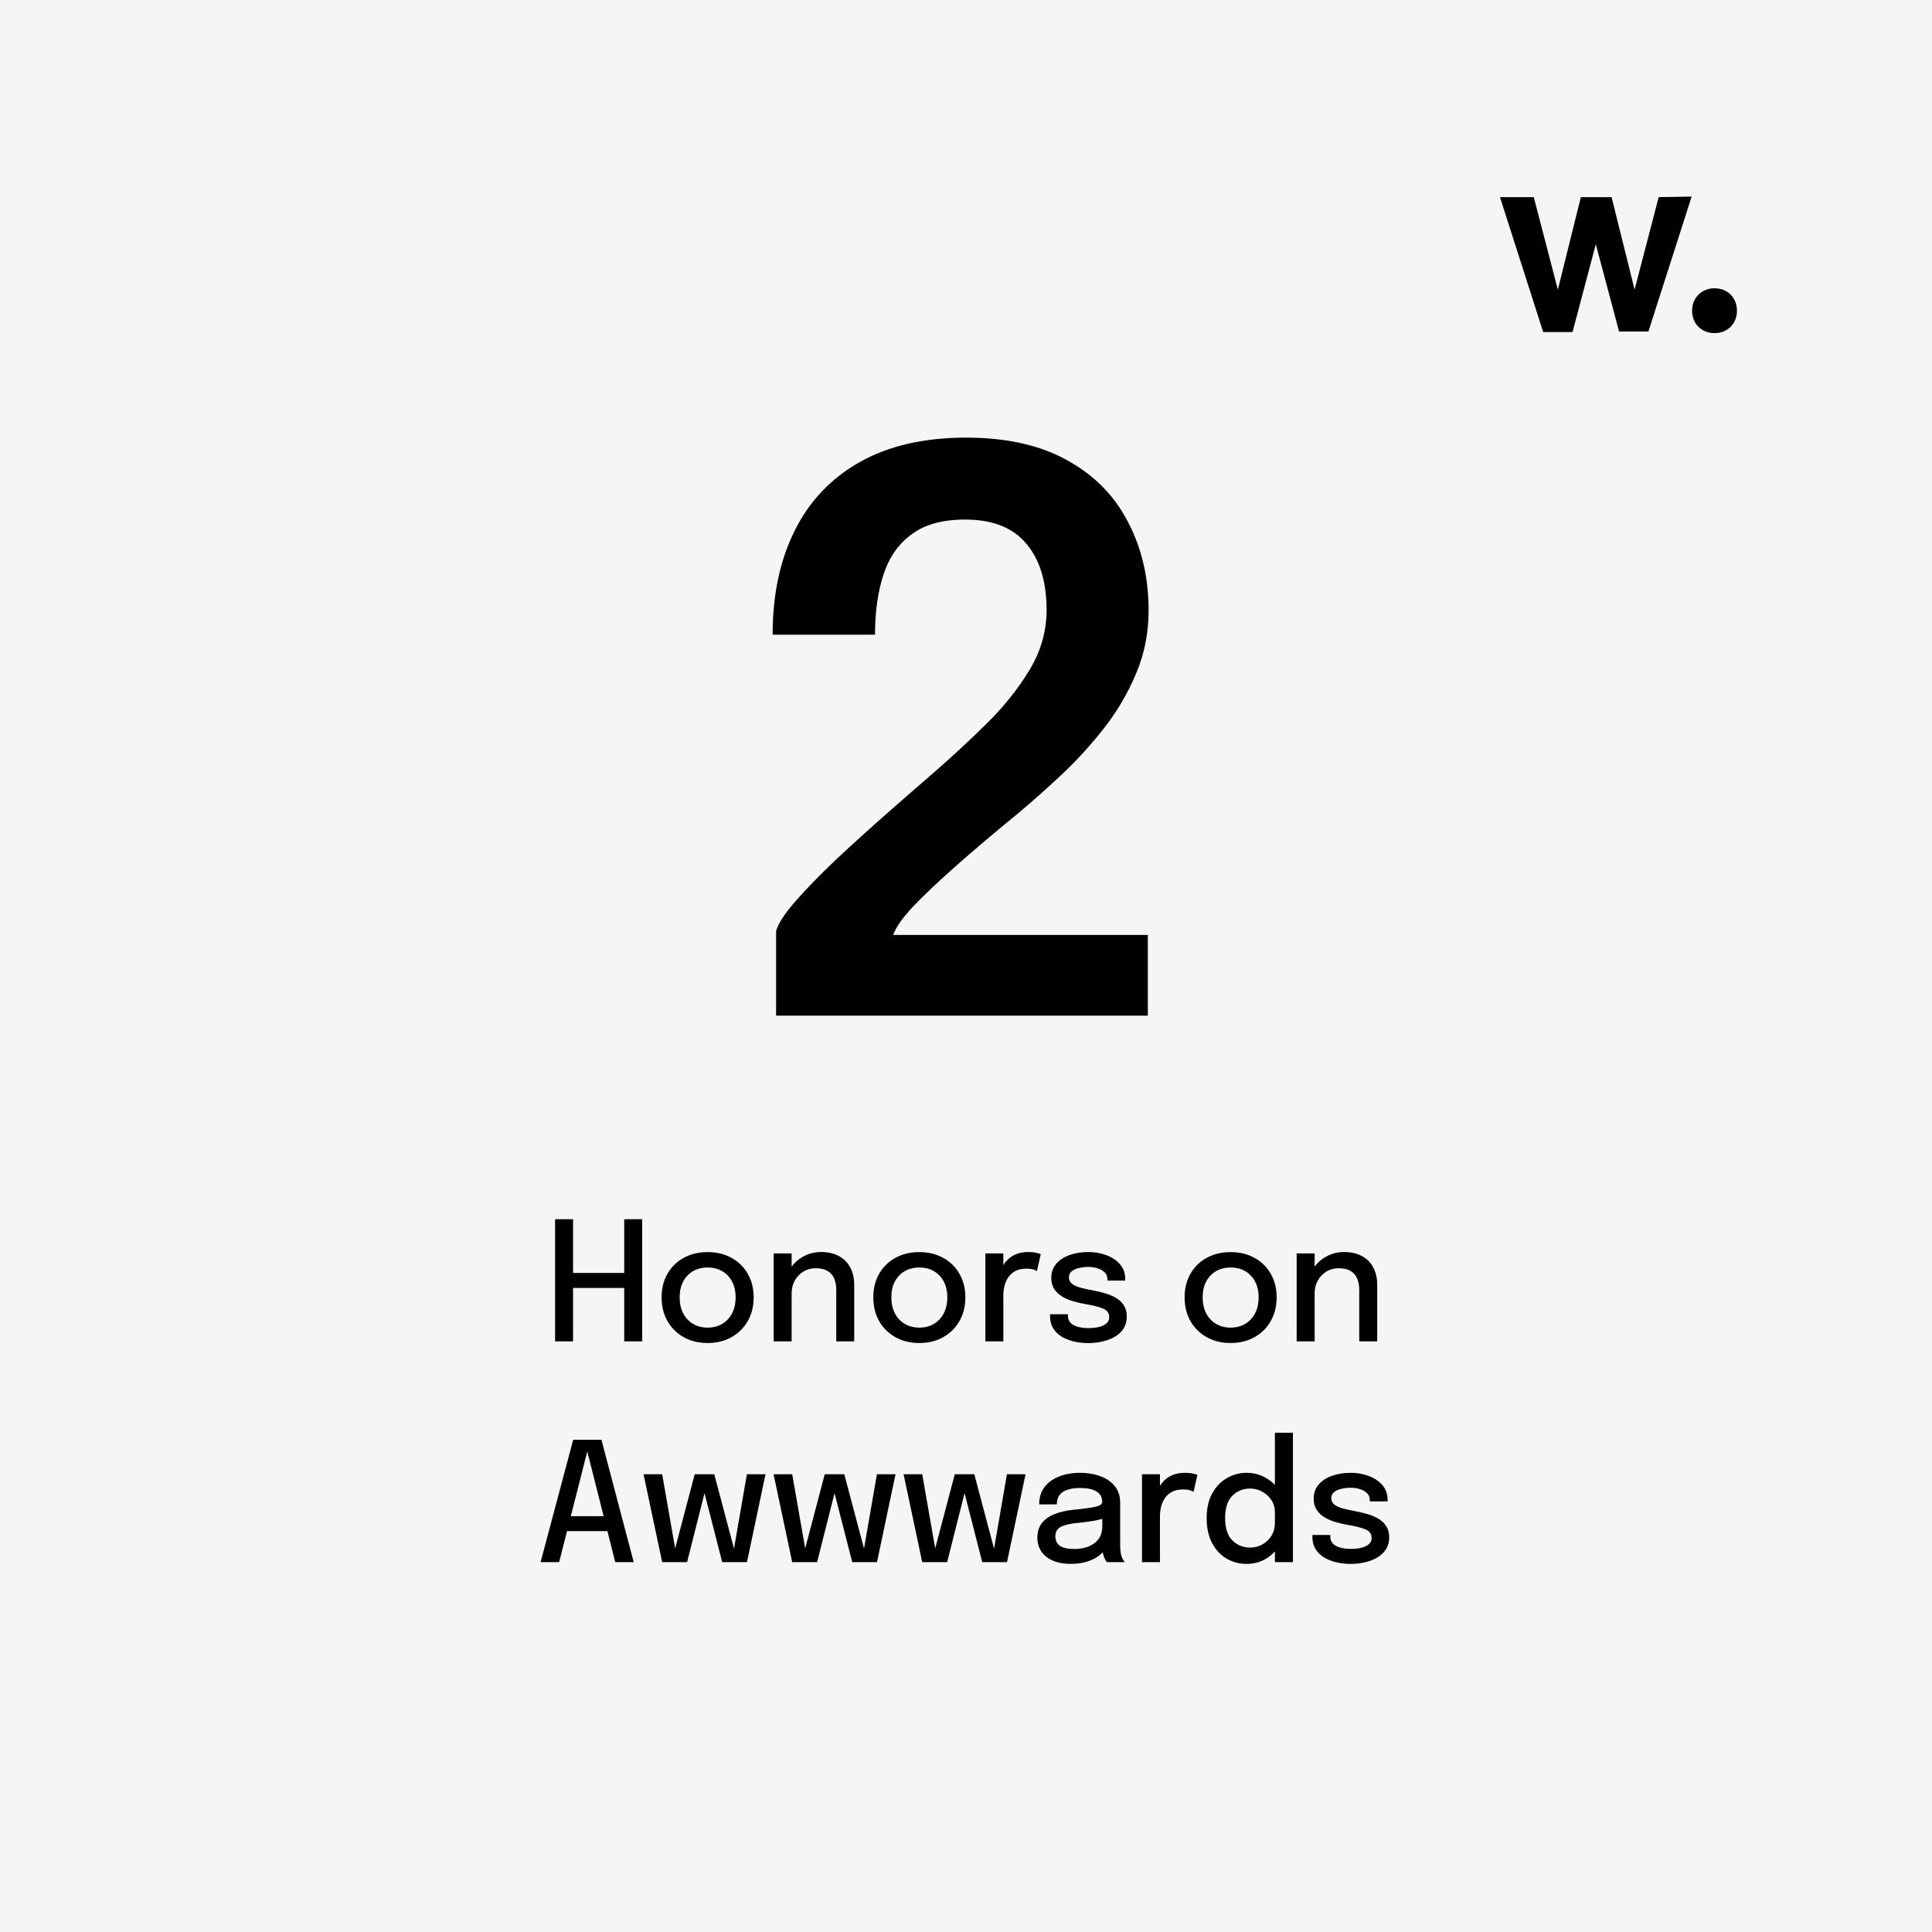 <svg width="350" height="350" viewBox="0 0 350 350" fill="none" xmlns="http://www.w3.org/2000/svg">
<path d="M0 0H350V350H0V0Z" fill="#F5F5F6"/>
<path fill-rule="evenodd" clip-rule="evenodd" d="M298.628 60.049L306.456 35.613L300.485 35.714L296.12 52.472L291.955 35.714H286.386L282.221 52.472L277.856 35.714H271.734L279.562 60.149H284.88L289.095 44.243L293.31 60.049H298.628ZM314.667 56.287C314.667 53.929 312.962 52.223 310.603 52.223C308.295 52.223 306.539 53.929 306.539 56.287C306.539 58.645 308.245 60.351 310.603 60.351C312.962 60.351 314.667 58.645 314.667 56.287Z" fill="black"/>
<path d="M116.34 220.875V243H113.085V232.005L114.555 233.325H102.345L103.815 232.02V243H100.56V220.875H103.815V231.975L102.345 230.61H114.555L113.085 231.975V220.875H116.34ZM128.194 243.3C126.554 243.3 125.104 242.945 123.844 242.235C122.594 241.525 121.614 240.55 120.904 239.31C120.204 238.06 119.854 236.63 119.854 235.02C119.854 233.42 120.204 232.005 120.904 230.775C121.614 229.535 122.594 228.57 123.844 227.88C125.104 227.18 126.554 226.83 128.194 226.83C129.834 226.83 131.279 227.18 132.529 227.88C133.789 228.57 134.769 229.535 135.469 230.775C136.179 232.005 136.534 233.42 136.534 235.02C136.534 236.63 136.179 238.06 135.469 239.31C134.769 240.55 133.789 241.525 132.529 242.235C131.279 242.945 129.834 243.3 128.194 243.3ZM128.194 240.51C129.194 240.51 130.074 240.285 130.834 239.835C131.594 239.385 132.189 238.75 132.619 237.93C133.049 237.1 133.264 236.13 133.264 235.02C133.264 233.92 133.049 232.965 132.619 232.155C132.189 231.345 131.594 230.72 130.834 230.28C130.074 229.84 129.194 229.62 128.194 229.62C127.204 229.62 126.324 229.84 125.554 230.28C124.794 230.72 124.199 231.345 123.769 232.155C123.339 232.965 123.124 233.92 123.124 235.02C123.124 236.13 123.339 237.1 123.769 237.93C124.199 238.75 124.794 239.385 125.554 239.835C126.324 240.285 127.204 240.51 128.194 240.51ZM151.497 243V235.65C151.497 235.22 151.497 234.855 151.497 234.555C151.497 234.255 151.497 233.975 151.497 233.715C151.497 232.935 151.377 232.25 151.137 231.66C150.897 231.06 150.502 230.595 149.952 230.265C149.402 229.925 148.667 229.755 147.747 229.755C146.937 229.755 146.202 229.955 145.542 230.355C144.892 230.755 144.372 231.3 143.982 231.99C143.602 232.67 143.412 233.445 143.412 234.315L142.017 233.625C142.017 232.335 142.322 231.18 142.932 230.16C143.542 229.13 144.357 228.315 145.377 227.715C146.407 227.115 147.532 226.815 148.752 226.815C150.012 226.815 151.087 227.06 151.977 227.55C152.877 228.03 153.562 228.72 154.032 229.62C154.512 230.51 154.752 231.575 154.752 232.815C154.752 233.275 154.752 233.785 154.752 234.345C154.752 234.905 154.752 235.445 154.752 235.965V243H151.497ZM140.157 243V227.07H143.412V243H140.157ZM166.544 243.3C164.904 243.3 163.454 242.945 162.194 242.235C160.944 241.525 159.964 240.55 159.254 239.31C158.554 238.06 158.204 236.63 158.204 235.02C158.204 233.42 158.554 232.005 159.254 230.775C159.964 229.535 160.944 228.57 162.194 227.88C163.454 227.18 164.904 226.83 166.544 226.83C168.184 226.83 169.629 227.18 170.879 227.88C172.139 228.57 173.119 229.535 173.819 230.775C174.529 232.005 174.884 233.42 174.884 235.02C174.884 236.63 174.529 238.06 173.819 239.31C173.119 240.55 172.139 241.525 170.879 242.235C169.629 242.945 168.184 243.3 166.544 243.3ZM166.544 240.51C167.544 240.51 168.424 240.285 169.184 239.835C169.944 239.385 170.539 238.75 170.969 237.93C171.399 237.1 171.614 236.13 171.614 235.02C171.614 233.92 171.399 232.965 170.969 232.155C170.539 231.345 169.944 230.72 169.184 230.28C168.424 229.84 167.544 229.62 166.544 229.62C165.554 229.62 164.674 229.84 163.904 230.28C163.144 230.72 162.549 231.345 162.119 232.155C161.689 232.965 161.474 233.92 161.474 235.02C161.474 236.13 161.689 237.1 162.119 237.93C162.549 238.75 163.144 239.385 163.904 239.835C164.674 240.285 165.554 240.51 166.544 240.51ZM178.507 243V227.07H181.762V232.155L180.892 231.765C180.962 231.115 181.127 230.495 181.387 229.905C181.647 229.315 181.992 228.79 182.422 228.33C182.862 227.86 183.402 227.49 184.042 227.22C184.682 226.95 185.422 226.815 186.262 226.815C186.902 226.815 187.417 226.865 187.807 226.965C188.207 227.065 188.452 227.145 188.542 227.205L187.852 230.265C187.752 230.195 187.547 230.105 187.237 229.995C186.937 229.885 186.517 229.83 185.977 229.83C185.157 229.83 184.477 229.975 183.937 230.265C183.397 230.555 182.967 230.94 182.647 231.42C182.327 231.9 182.097 232.425 181.957 232.995C181.827 233.555 181.762 234.12 181.762 234.69V243H178.507ZM197.14 243.315C196.19 243.315 195.295 243.21 194.455 243C193.615 242.79 192.875 242.485 192.235 242.085C191.605 241.675 191.11 241.17 190.75 240.57C190.4 239.97 190.225 239.275 190.225 238.485C190.225 238.415 190.225 238.345 190.225 238.275C190.225 238.195 190.225 238.13 190.225 238.08H193.465C193.465 238.13 193.465 238.175 193.465 238.215C193.465 238.255 193.465 238.31 193.465 238.38C193.465 239.11 193.8 239.665 194.47 240.045C195.15 240.415 196.07 240.6 197.23 240.6C197.91 240.6 198.53 240.53 199.09 240.39C199.66 240.25 200.11 240.035 200.44 239.745C200.78 239.455 200.95 239.085 200.95 238.635C200.95 237.905 200.59 237.385 199.87 237.075C199.16 236.765 198.08 236.49 196.63 236.25C195.84 236.11 195.075 235.93 194.335 235.71C193.605 235.49 192.945 235.2 192.355 234.84C191.775 234.47 191.31 234.015 190.96 233.475C190.62 232.925 190.45 232.265 190.45 231.495C190.45 230.495 190.75 229.645 191.35 228.945C191.95 228.245 192.76 227.715 193.78 227.355C194.8 226.995 195.925 226.815 197.155 226.815C198.345 226.815 199.445 227.01 200.455 227.4C201.475 227.78 202.295 228.335 202.915 229.065C203.535 229.785 203.845 230.67 203.845 231.72C203.845 231.76 203.845 231.805 203.845 231.855C203.845 231.905 203.845 231.95 203.845 231.99H200.62C200.62 231.95 200.62 231.915 200.62 231.885C200.62 231.855 200.62 231.82 200.62 231.78C200.62 231.26 200.455 230.835 200.125 230.505C199.795 230.175 199.365 229.93 198.835 229.77C198.315 229.6 197.76 229.515 197.17 229.515C196.63 229.515 196.085 229.575 195.535 229.695C194.995 229.805 194.545 230 194.185 230.28C193.825 230.55 193.645 230.92 193.645 231.39C193.645 231.87 193.82 232.255 194.17 232.545C194.52 232.825 195.015 233.06 195.655 233.25C196.295 233.43 197.04 233.595 197.89 233.745C198.67 233.885 199.43 234.065 200.17 234.285C200.91 234.495 201.575 234.775 202.165 235.125C202.765 235.475 203.24 235.925 203.59 236.475C203.95 237.025 204.13 237.7 204.13 238.5C204.13 239.33 203.94 240.045 203.56 240.645C203.18 241.245 202.66 241.745 202 242.145C201.35 242.535 200.605 242.825 199.765 243.015C198.935 243.215 198.06 243.315 197.14 243.315ZM222.94 243.3C221.3 243.3 219.85 242.945 218.59 242.235C217.34 241.525 216.36 240.55 215.65 239.31C214.95 238.06 214.6 236.63 214.6 235.02C214.6 233.42 214.95 232.005 215.65 230.775C216.36 229.535 217.34 228.57 218.59 227.88C219.85 227.18 221.3 226.83 222.94 226.83C224.58 226.83 226.025 227.18 227.275 227.88C228.535 228.57 229.515 229.535 230.215 230.775C230.925 232.005 231.28 233.42 231.28 235.02C231.28 236.63 230.925 238.06 230.215 239.31C229.515 240.55 228.535 241.525 227.275 242.235C226.025 242.945 224.58 243.3 222.94 243.3ZM222.94 240.51C223.94 240.51 224.82 240.285 225.58 239.835C226.34 239.385 226.935 238.75 227.365 237.93C227.795 237.1 228.01 236.13 228.01 235.02C228.01 233.92 227.795 232.965 227.365 232.155C226.935 231.345 226.34 230.72 225.58 230.28C224.82 229.84 223.94 229.62 222.94 229.62C221.95 229.62 221.07 229.84 220.3 230.28C219.54 230.72 218.945 231.345 218.515 232.155C218.085 232.965 217.87 233.92 217.87 235.02C217.87 236.13 218.085 237.1 218.515 237.93C218.945 238.75 219.54 239.385 220.3 239.835C221.07 240.285 221.95 240.51 222.94 240.51ZM246.243 243V235.65C246.243 235.22 246.243 234.855 246.243 234.555C246.243 234.255 246.243 233.975 246.243 233.715C246.243 232.935 246.123 232.25 245.883 231.66C245.643 231.06 245.248 230.595 244.698 230.265C244.148 229.925 243.413 229.755 242.493 229.755C241.683 229.755 240.948 229.955 240.288 230.355C239.638 230.755 239.118 231.3 238.728 231.99C238.348 232.67 238.158 233.445 238.158 234.315L236.763 233.625C236.763 232.335 237.068 231.18 237.678 230.16C238.288 229.13 239.103 228.315 240.123 227.715C241.153 227.115 242.278 226.815 243.498 226.815C244.758 226.815 245.833 227.06 246.723 227.55C247.623 228.03 248.308 228.72 248.778 229.62C249.258 230.51 249.498 231.575 249.498 232.815C249.498 233.275 249.498 233.785 249.498 234.345C249.498 234.905 249.498 235.445 249.498 235.965V243H246.243ZM234.903 243V227.07H238.158V243H234.903ZM97.93 283L103.84 260.83H108.955L114.805 283H111.46L106.375 262.885H106.405L101.29 283H97.93ZM101.35 277.375V274.675H111.43V277.375H101.35ZM130.834 283L126.754 267.07H129.394L133.309 281.815H132.754L135.304 267.07H138.679L135.319 283H130.834ZM119.959 283L116.584 267.07H119.959L122.539 281.815H121.969L125.854 267.07H128.494L124.474 283H119.959ZM154.389 283L150.309 267.07H152.949L156.864 281.815H156.309L158.859 267.07H162.234L158.874 283H154.389ZM143.514 283L140.139 267.07H143.514L146.094 281.815H145.524L149.409 267.07H152.049L148.029 283H143.514ZM177.944 283L173.864 267.07H176.504L180.419 281.815H179.864L182.414 267.07H185.789L182.429 283H177.944ZM167.069 283L163.694 267.07H167.069L169.649 281.815H169.079L172.964 267.07H175.604L171.584 283H167.069ZM193.944 283.315C192.744 283.315 191.689 283.125 190.779 282.745C189.879 282.365 189.179 281.82 188.679 281.11C188.179 280.4 187.929 279.545 187.929 278.545C187.929 277.475 188.209 276.59 188.769 275.89C189.339 275.19 190.119 274.65 191.109 274.27C192.109 273.88 193.244 273.625 194.514 273.505C196.404 273.315 197.734 273.13 198.504 272.95C199.284 272.77 199.674 272.475 199.674 272.065C199.674 272.055 199.674 272.045 199.674 272.035C199.674 271.225 199.329 270.61 198.639 270.19C197.949 269.77 196.964 269.56 195.684 269.56C194.334 269.56 193.289 269.8 192.549 270.28C191.819 270.75 191.454 271.5 191.454 272.53H188.259C188.259 271.31 188.574 270.275 189.204 269.425C189.844 268.575 190.724 267.93 191.844 267.49C192.964 267.04 194.249 266.815 195.699 266.815C197.029 266.815 198.239 267.02 199.329 267.43C200.429 267.83 201.304 268.43 201.954 269.23C202.604 270.03 202.929 271.025 202.929 272.215C202.929 272.425 202.929 272.635 202.929 272.845C202.929 273.045 202.929 273.25 202.929 273.46V279.82C202.929 280.19 202.944 280.55 202.974 280.9C203.004 281.24 203.059 281.545 203.139 281.815C203.229 282.125 203.334 282.38 203.454 282.58C203.584 282.78 203.689 282.92 203.769 283H200.529C200.469 282.94 200.379 282.815 200.259 282.625C200.149 282.425 200.049 282.195 199.959 281.935C199.869 281.685 199.799 281.4 199.749 281.08C199.709 280.75 199.689 280.395 199.689 280.015L200.289 280.435C199.989 281.015 199.534 281.52 198.924 281.95C198.324 282.38 197.599 282.715 196.749 282.955C195.909 283.195 194.974 283.315 193.944 283.315ZM194.619 280.615C195.549 280.615 196.394 280.47 197.154 280.18C197.924 279.88 198.539 279.43 198.999 278.83C199.459 278.22 199.689 277.455 199.689 276.535V273.895L200.454 274.9C199.814 275.15 199.029 275.355 198.099 275.515C197.179 275.665 196.229 275.79 195.249 275.89C193.899 276.01 192.884 276.245 192.204 276.595C191.524 276.935 191.184 277.505 191.184 278.305C191.184 279.075 191.464 279.655 192.024 280.045C192.594 280.425 193.459 280.615 194.619 280.615ZM206.881 283V267.07H210.136V272.155L209.266 271.765C209.336 271.115 209.501 270.495 209.761 269.905C210.021 269.315 210.366 268.79 210.796 268.33C211.236 267.86 211.776 267.49 212.416 267.22C213.056 266.95 213.796 266.815 214.636 266.815C215.276 266.815 215.791 266.865 216.181 266.965C216.581 267.065 216.826 267.145 216.916 267.205L216.226 270.265C216.126 270.195 215.921 270.105 215.611 269.995C215.311 269.885 214.891 269.83 214.351 269.83C213.531 269.83 212.851 269.975 212.311 270.265C211.771 270.555 211.341 270.94 211.021 271.42C210.701 271.9 210.471 272.425 210.331 272.995C210.201 273.555 210.136 274.12 210.136 274.69V283H206.881ZM225.844 283.315C224.534 283.315 223.329 283 222.229 282.37C221.129 281.73 220.249 280.79 219.589 279.55C218.929 278.31 218.599 276.795 218.599 275.005C218.599 273.255 218.934 271.77 219.604 270.55C220.274 269.33 221.159 268.405 222.259 267.775C223.359 267.135 224.554 266.815 225.844 266.815C227.084 266.815 228.234 267.115 229.294 267.715C230.364 268.315 231.224 269.15 231.874 270.22C232.524 271.28 232.849 272.505 232.849 273.895C232.849 273.935 232.849 273.975 232.849 274.015C232.849 274.045 232.849 274.075 232.849 274.105L230.959 274.165C230.959 274.135 230.959 274.105 230.959 274.075C230.959 274.035 230.959 274 230.959 273.97C230.959 273.14 230.749 272.405 230.329 271.765C229.909 271.115 229.354 270.605 228.664 270.235C227.984 269.855 227.259 269.665 226.489 269.665C225.199 269.665 224.119 270.1 223.249 270.97C222.379 271.83 221.944 273.175 221.944 275.005C221.944 276.825 222.379 278.175 223.249 279.055C224.129 279.925 225.209 280.36 226.489 280.36C227.289 280.36 228.029 280.17 228.709 279.79C229.389 279.4 229.934 278.87 230.344 278.2C230.754 277.53 230.959 276.765 230.959 275.905L232.849 275.98C232.849 277.36 232.534 278.605 231.904 279.715C231.284 280.825 230.444 281.705 229.384 282.355C228.334 282.995 227.154 283.315 225.844 283.315ZM230.959 283V259.555H234.229V283H230.959ZM244.674 283.315C243.724 283.315 242.829 283.21 241.989 283C241.149 282.79 240.409 282.485 239.769 282.085C239.139 281.675 238.644 281.17 238.284 280.57C237.934 279.97 237.759 279.275 237.759 278.485C237.759 278.415 237.759 278.345 237.759 278.275C237.759 278.195 237.759 278.13 237.759 278.08H240.999C240.999 278.13 240.999 278.175 240.999 278.215C240.999 278.255 240.999 278.31 240.999 278.38C240.999 279.11 241.334 279.665 242.004 280.045C242.684 280.415 243.604 280.6 244.764 280.6C245.444 280.6 246.064 280.53 246.624 280.39C247.194 280.25 247.644 280.035 247.974 279.745C248.314 279.455 248.484 279.085 248.484 278.635C248.484 277.905 248.124 277.385 247.404 277.075C246.694 276.765 245.614 276.49 244.164 276.25C243.374 276.11 242.609 275.93 241.869 275.71C241.139 275.49 240.479 275.2 239.889 274.84C239.309 274.47 238.844 274.015 238.494 273.475C238.154 272.925 237.984 272.265 237.984 271.495C237.984 270.495 238.284 269.645 238.884 268.945C239.484 268.245 240.294 267.715 241.314 267.355C242.334 266.995 243.459 266.815 244.689 266.815C245.879 266.815 246.979 267.01 247.989 267.4C249.009 267.78 249.829 268.335 250.449 269.065C251.069 269.785 251.379 270.67 251.379 271.72C251.379 271.76 251.379 271.805 251.379 271.855C251.379 271.905 251.379 271.95 251.379 271.99H248.154C248.154 271.95 248.154 271.915 248.154 271.885C248.154 271.855 248.154 271.82 248.154 271.78C248.154 271.26 247.989 270.835 247.659 270.505C247.329 270.175 246.899 269.93 246.369 269.77C245.849 269.6 245.294 269.515 244.704 269.515C244.164 269.515 243.619 269.575 243.069 269.695C242.529 269.805 242.079 270 241.719 270.28C241.359 270.55 241.179 270.92 241.179 271.39C241.179 271.87 241.354 272.255 241.704 272.545C242.054 272.825 242.549 273.06 243.189 273.25C243.829 273.43 244.574 273.595 245.424 273.745C246.204 273.885 246.964 274.065 247.704 274.285C248.444 274.495 249.109 274.775 249.699 275.125C250.299 275.475 250.774 275.925 251.124 276.475C251.484 277.025 251.664 277.7 251.664 278.5C251.664 279.33 251.474 280.045 251.094 280.645C250.714 281.245 250.194 281.745 249.534 282.145C248.884 282.535 248.139 282.825 247.299 283.015C246.469 283.215 245.594 283.315 244.674 283.315Z" fill="black"/>
<path d="M140.599 184V168.67C140.972 167.317 142.139 165.52 144.099 163.28C146.106 160.993 148.532 158.497 151.379 155.79C154.272 153.083 157.282 150.353 160.409 147.6C163.536 144.847 166.452 142.303 169.159 139.97C172.426 137.123 175.622 134.16 178.749 131.08C181.876 128 184.466 124.757 186.519 121.35C188.572 117.943 189.599 114.327 189.599 110.5C189.599 105.413 188.386 101.423 185.959 98.53C183.532 95.59 179.822 94.12 174.829 94.12C170.769 94.12 167.549 95.007 165.169 96.78C162.789 98.507 161.086 100.933 160.059 104.06C159.032 107.187 158.519 110.827 158.519 114.98H139.969C139.969 107.747 141.299 101.47 143.959 96.15C146.619 90.783 150.562 86.63 155.789 83.69C161.016 80.75 167.432 79.28 175.039 79.28C182.366 79.28 188.479 80.657 193.379 83.41C198.279 86.117 201.942 89.85 204.369 94.61C206.842 99.323 208.079 104.667 208.079 110.64C208.079 114.7 207.309 118.527 205.769 122.12C204.276 125.667 202.316 128.98 199.889 132.06C197.462 135.14 194.872 137.963 192.119 140.53C189.366 143.097 186.729 145.43 184.209 147.53C180.102 150.89 176.439 153.993 173.219 156.84C170.046 159.64 167.456 162.09 165.449 164.19C163.489 166.29 162.276 168.017 161.809 169.37H207.939V184H140.599Z" fill="black"/>
</svg>
